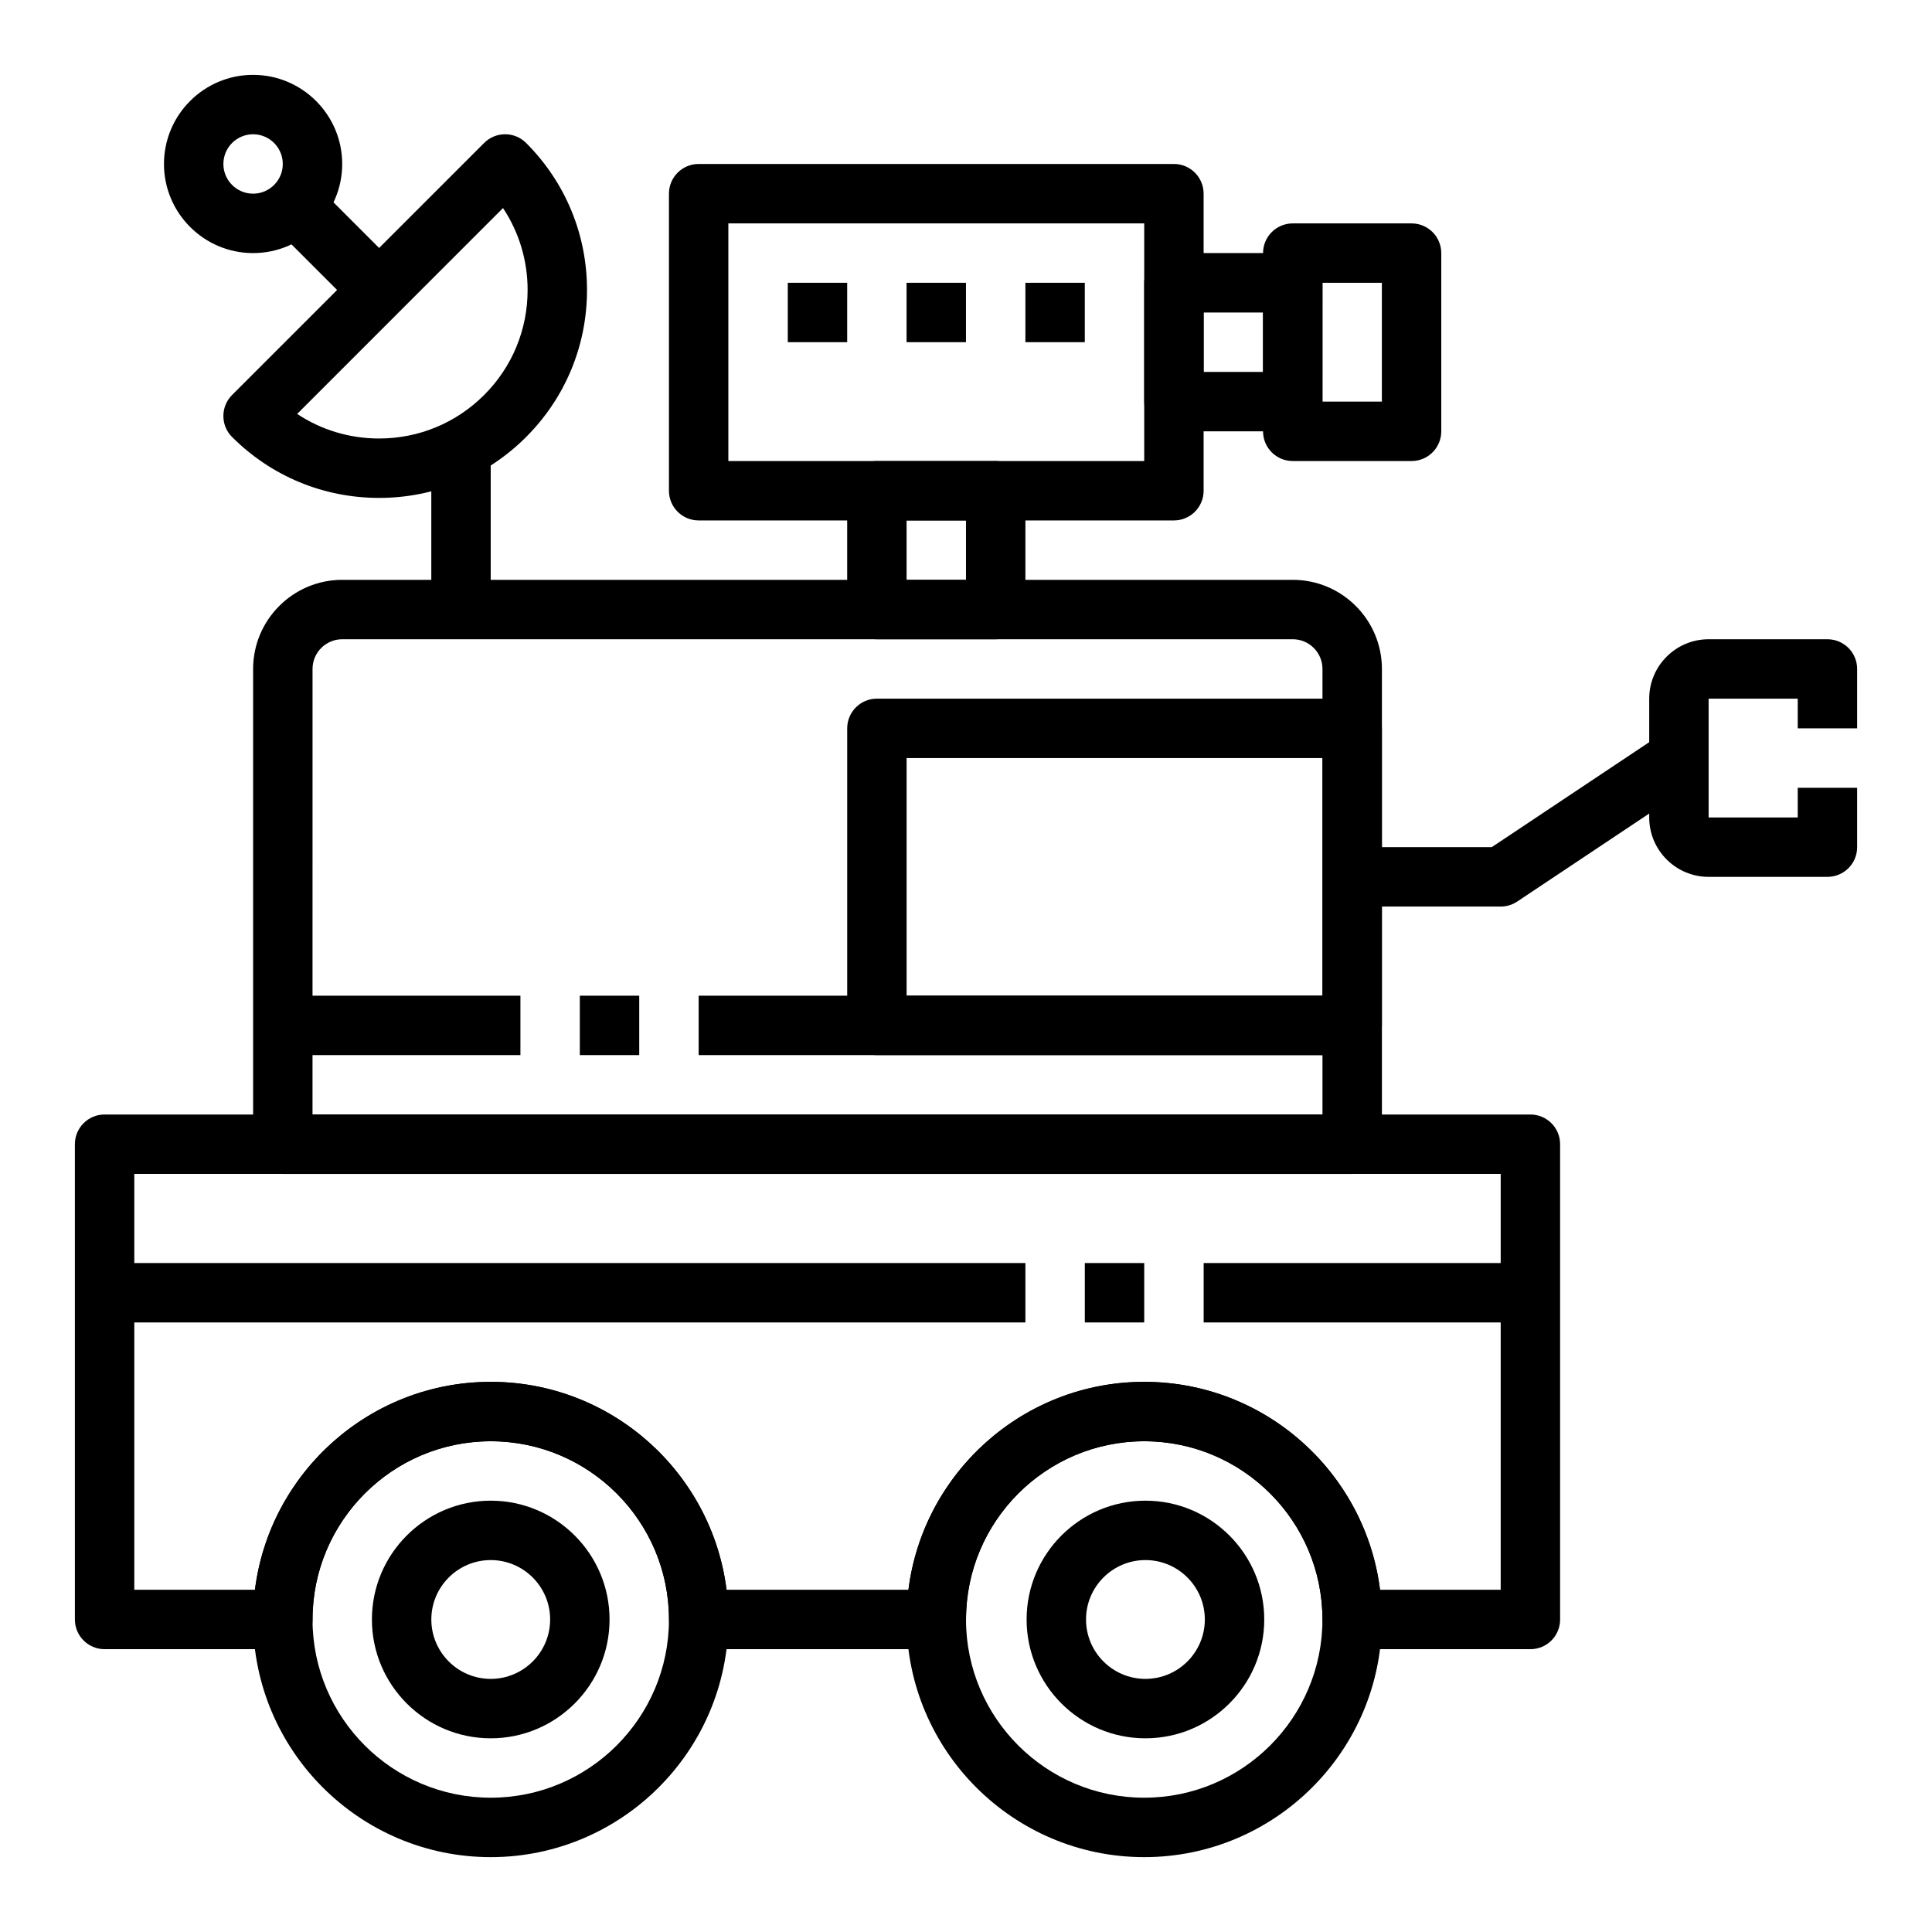<?xml version="1.0" encoding="UTF-8"?>
<!-- The Best Svg Icon site in the world: iconSvg.co, Visit us! https://iconsvg.co -->
<svg fill="#000000" width="800px" height="800px" version="1.1" viewBox="144 144 512 512" xmlns="http://www.w3.org/2000/svg">
 <g>
  <path d="m447.23 636.16c-34.723 0-62.977-28.254-62.977-62.977s28.254-62.977 62.977-62.977c34.723 0 62.977 28.254 62.977 62.977s-28.254 62.977-62.977 62.977zm0-110.21c-26.047 0-47.23 21.184-47.23 47.23 0 26.047 21.184 47.23 47.23 47.23s47.23-21.184 47.23-47.23c0-26.047-21.184-47.23-47.23-47.23z"/>
  <path d="m274.05 636.16c-34.723 0-62.977-28.254-62.977-62.977s28.254-62.977 62.977-62.977 62.977 28.254 62.977 62.977-28.254 62.977-62.977 62.977zm0-110.21c-26.047 0-47.23 21.184-47.23 47.23 0 26.047 21.184 47.23 47.23 47.23s47.23-21.184 47.23-47.23c0-26.047-21.184-47.23-47.23-47.23z"/>
  <path d="m274.05 604.67c-17.367 0-31.488-14.121-31.488-31.488 0-17.367 14.121-31.488 31.488-31.488s31.488 14.121 31.488 31.488c0 17.363-14.125 31.488-31.488 31.488zm0-47.234c-8.684 0-15.742 7.062-15.742 15.742 0 8.684 7.062 15.742 15.742 15.742 8.684 0 15.742-7.062 15.742-15.742 0-8.68-7.059-15.742-15.742-15.742z"/>
  <path d="m447.55 604.67c-17.367 0-31.488-14.121-31.488-31.488 0-17.367 14.121-31.488 31.488-31.488s31.488 14.121 31.488 31.488c0 17.363-14.133 31.488-31.488 31.488zm0-47.234c-8.684 0-15.742 7.062-15.742 15.742 0 8.684 7.062 15.742 15.742 15.742 8.684 0 15.742-7.062 15.742-15.742 0-8.68-7.062-15.742-15.742-15.742z"/>
  <path d="m549.57 581.05h-47.23c-4.344 0-7.871-3.519-7.871-7.871 0-26.047-21.184-47.23-47.23-47.23s-47.23 21.184-47.23 47.23c0 4.352-3.527 7.871-7.871 7.871h-62.977c-4.344 0-7.871-3.519-7.871-7.871 0-26.047-21.184-47.23-47.23-47.23-26.047 0-47.23 21.184-47.23 47.23 0 4.352-3.527 7.871-7.871 7.871h-47.242c-4.344 0-7.871-3.519-7.871-7.871l-0.004-125.95c0-4.352 3.527-7.871 7.871-7.871h377.86c4.344 0 7.871 3.519 7.871 7.871v125.95c0.004 4.352-3.519 7.871-7.867 7.871zm-39.848-15.742h31.977v-110.21h-362.11v110.21h31.977c3.891-31.016 30.434-55.105 62.488-55.105s58.598 24.09 62.488 55.105h48.207c3.891-31.016 30.434-55.105 62.488-55.105 32.055 0.004 58.598 24.094 62.488 55.109z"/>
  <path d="m502.34 455.1h-283.39c-4.344 0-7.871-3.519-7.871-7.871v-125.95c0-13.02 10.598-23.617 23.617-23.617h251.91c13.02 0 23.617 10.598 23.617 23.617v125.95c-0.004 4.352-3.531 7.871-7.875 7.871zm-275.52-15.742h267.65v-118.08c0-4.344-3.535-7.871-7.871-7.871h-251.9c-4.336 0-7.871 3.527-7.871 7.871z"/>
  <path d="m329.15 407.87h173.18v15.742h-173.18z"/>
  <path d="m297.66 407.87h15.742v15.742h-15.742z"/>
  <path d="m218.94 407.87h62.977v15.742h-62.977z"/>
  <path d="m502.34 423.61h-125.95c-4.344 0-7.871-3.519-7.871-7.871v-78.719c0-4.352 3.527-7.871 7.871-7.871h125.95c4.344 0 7.871 3.519 7.871 7.871v78.719c0 4.356-3.527 7.871-7.871 7.871zm-118.08-15.742h110.21v-62.977h-110.21z"/>
  <path d="m258.3 258.3h15.742v47.23h-15.742z"/>
  <path d="m244.47 275.95c-14.719 0-28.551-5.731-38.965-16.137-1.484-1.473-2.309-3.469-2.309-5.566 0-2.094 0.828-4.094 2.305-5.566l66.793-66.793c3.078-3.078 8.055-3.078 11.133 0 10.406 10.406 16.137 24.246 16.137 38.965 0 14.711-5.731 28.551-16.137 38.957-10.406 10.41-24.246 16.141-38.957 16.141zm-21.719-22.254c6.383 4.234 13.879 6.512 21.711 6.512 10.508 0 20.395-4.094 27.836-11.523 7.438-7.43 11.523-17.32 11.523-27.828 0-7.84-2.273-15.328-6.519-21.719z"/>
  <path d="m224.51 189.76 23.617 23.617-11.133 11.133-23.617-23.617z"/>
  <path d="m211.07 211.07c-13.02 0-23.617-10.598-23.617-23.617s10.598-23.617 23.617-23.617c13.02 0 23.617 10.598 23.617 23.617s-10.598 23.617-23.617 23.617zm0-31.488c-4.336 0-7.871 3.527-7.871 7.871s3.535 7.871 7.871 7.871c4.336 0 7.871-3.527 7.871-7.871s-3.535-7.871-7.871-7.871z"/>
  <path d="m455.1 281.92h-125.95c-4.344 0-7.871-3.519-7.871-7.871v-78.723c0-4.352 3.527-7.871 7.871-7.871h125.95c4.344 0 7.871 3.519 7.871 7.871v78.719c0.004 4.356-3.523 7.875-7.871 7.875zm-118.08-15.742h110.21v-62.977h-110.21z"/>
  <path d="m407.87 313.41h-31.488c-4.344 0-7.871-3.519-7.871-7.871v-31.488c0-4.352 3.527-7.871 7.871-7.871h31.488c4.344 0 7.871 3.519 7.871 7.871v31.488c0 4.352-3.527 7.871-7.871 7.871zm-23.617-15.742h15.742v-15.742h-15.742z"/>
  <path d="m486.59 258.3h-31.488c-4.344 0-7.871-3.519-7.871-7.871v-31.488c0-4.352 3.527-7.871 7.871-7.871h31.488c4.344 0 7.871 3.519 7.871 7.871v31.488c0 4.356-3.523 7.871-7.871 7.871zm-23.613-15.742h15.742v-15.742h-15.742z"/>
  <path d="m518.08 266.18h-31.488c-4.344 0-7.871-3.519-7.871-7.871v-47.234c0-4.352 3.527-7.871 7.871-7.871h31.488c4.344 0 7.871 3.519 7.871 7.871v47.23c0 4.356-3.523 7.875-7.871 7.875zm-23.617-15.746h15.742l0.004-31.488h-15.742z"/>
  <path d="m415.74 218.94h15.742v15.742h-15.742z"/>
  <path d="m384.25 218.94h15.742v15.742h-15.742z"/>
  <path d="m352.77 218.94h15.742v15.742h-15.742z"/>
  <path d="m541.7 384.25h-39.359v-15.742h36.977l45.25-30.164 8.73 13.098-47.23 31.488c-1.289 0.855-2.816 1.32-4.367 1.32z"/>
  <path d="m628.29 376.38h-31.488c-8.684 0-15.742-7.062-15.742-15.742v-31.488c0-8.684 7.062-15.742 15.742-15.742h31.488c4.344 0 7.871 3.519 7.871 7.871v15.742h-15.742v-7.871h-23.617v31.488h23.617v-7.871h15.742v15.742c0 4.352-3.527 7.871-7.871 7.871z"/>
  <path d="m171.71 478.72h244.03v15.742h-244.03z"/>
  <path d="m431.49 478.72h15.742v15.742h-15.742z"/>
  <path d="m462.98 478.72h86.594v15.742h-86.594z"/>
 </g>
</svg>